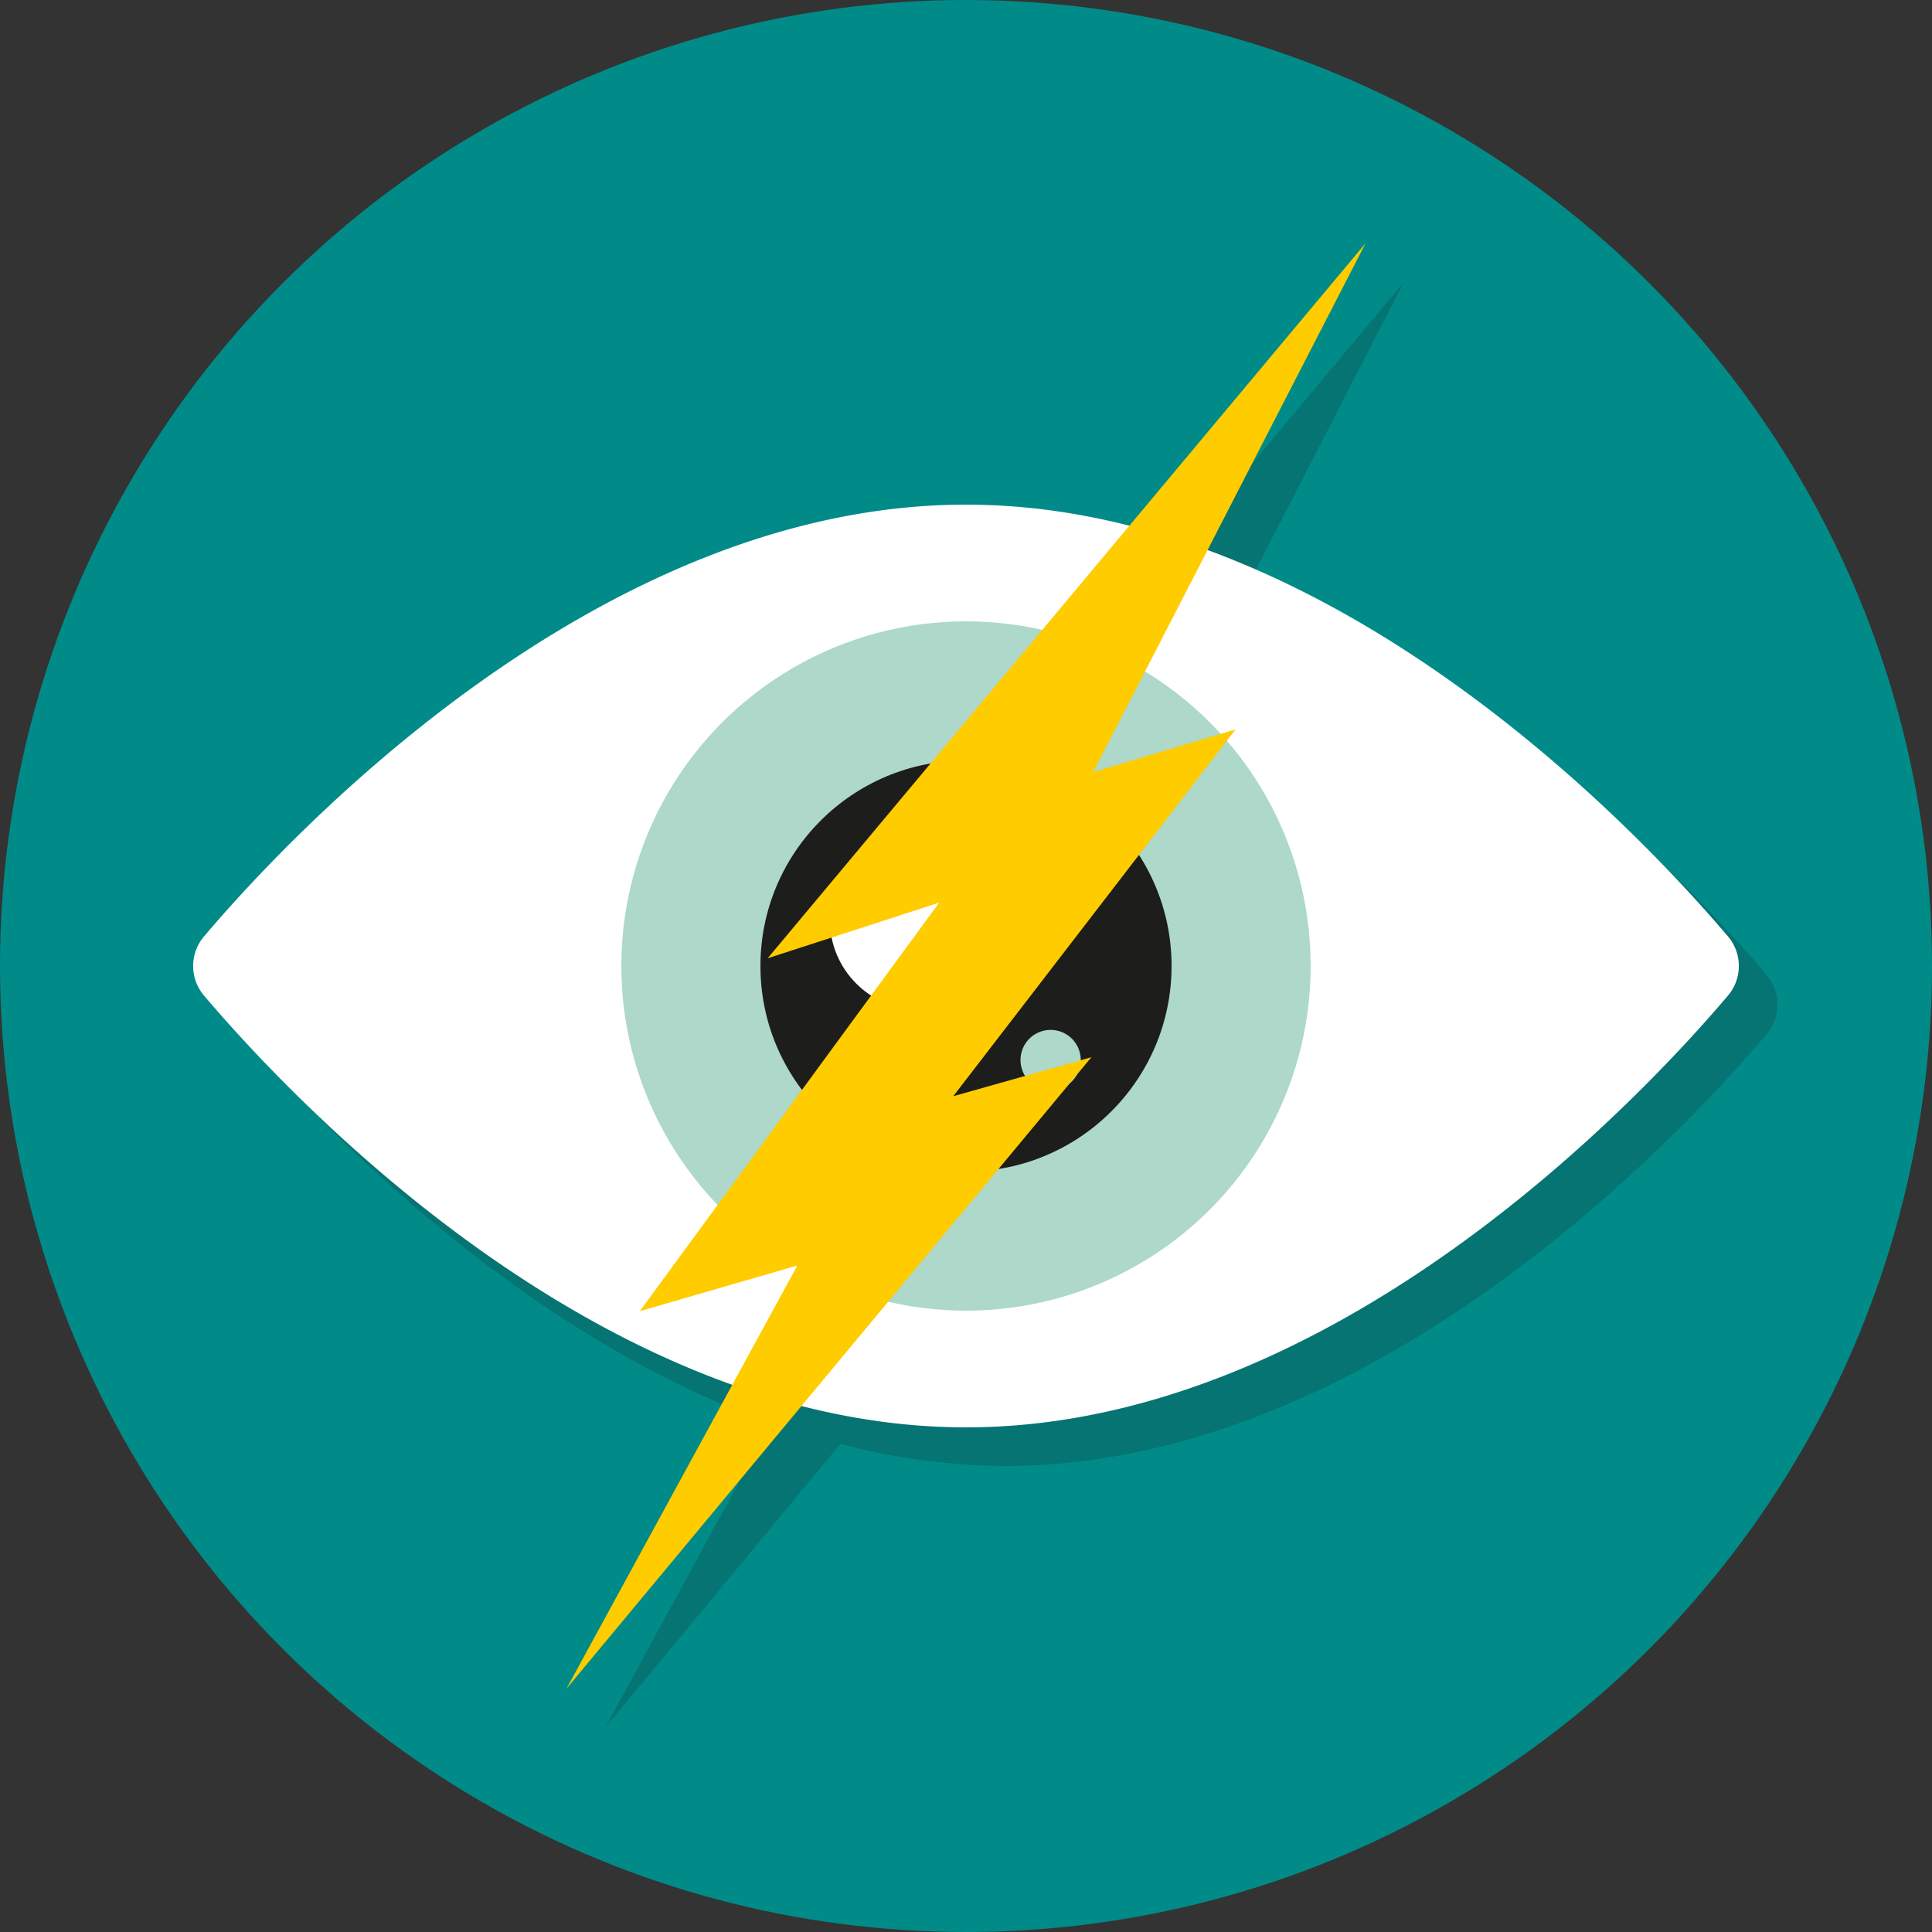 <svg xmlns="http://www.w3.org/2000/svg" viewBox="0 0 150 150"><rect x="0" y="0" width="150" height="150" fill="#333333" stroke="none"/><defs><style>.cls-1{isolation:isolate;}.cls-2{fill:#008b89;}.cls-3,.cls-6{fill:#1d1d1b;}.cls-3{opacity:0.2;mix-blend-mode:multiply;}.cls-4{fill:#fff;}.cls-5{fill:#add8ca;}.cls-7{fill:#fc0;}</style></defs><g class="cls-1"><g id="Calque_1" data-name="Calque 1"><circle class="cls-2" cx="75" cy="75" r="75"/><path class="cls-3" d="M137.14,75.68C132,69.56,116.56,53,96.75,45.71L109,21.89,90.68,43.82A51.37,51.37,0,0,0,78,42.18c-28.48,0-52.4,25.56-59.14,33.5a3.55,3.55,0,0,0,0,4.64c5.24,6.18,20.89,23,41,30.19L47,134.11l18.25-22A51.63,51.63,0,0,0,78,113.82c28.48,0,52.4-25.56,59.14-33.5A3.55,3.55,0,0,0,137.14,75.68Z"/><path class="cls-4" d="M134.14,72.68c-6.74-7.94-30.66-33.5-59.14-33.5S22.6,64.74,15.86,72.68a3.55,3.55,0,0,0,0,4.64c6.74,7.94,30.66,33.5,59.14,33.5s52.4-25.56,59.14-33.5A3.55,3.55,0,0,0,134.14,72.68Z"/><circle class="cls-5" cx="75" cy="75" r="26.76"/><circle class="cls-6" cx="75" cy="75" r="15.96"/><circle class="cls-4" cx="71.42" cy="71.42" r="6.99"/><circle class="cls-5" cx="81.57" cy="82.3" r="2.34"/><polygon class="cls-7" points="43.98 131.11 84.74 82.08 74.01 85.11 95.93 56.63 84.88 59.94 106.02 18.89 59.6 74.4 72.92 70.08 49.67 101.8 61.91 98.25 43.98 131.11"/></g></g></svg>